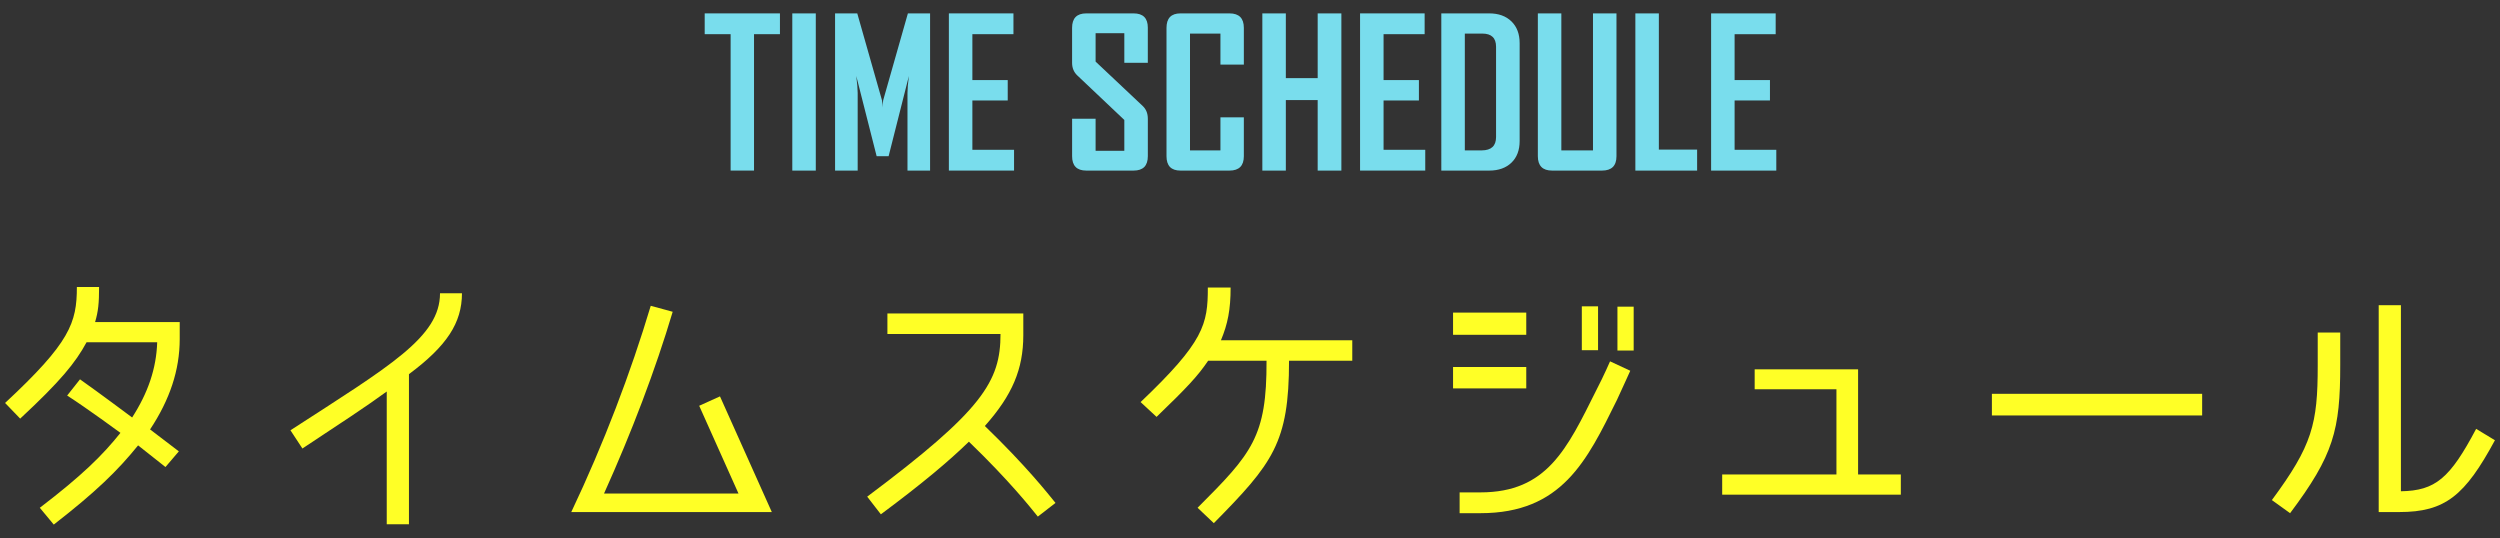 <?xml version="1.0" encoding="utf-8"?>
<!-- Generator: Adobe Illustrator 26.3.1, SVG Export Plug-In . SVG Version: 6.00 Build 0)  -->
<svg version="1.1" xmlns="http://www.w3.org/2000/svg" xmlns:xlink="http://www.w3.org/1999/xlink" x="0px" y="0px"
	 viewBox="0 0 158 34" style="enable-background:new 0 0 158 34;" xml:space="preserve">
<rect x="0" y="0" width="158" height="34" fill="#333333" stroke="none"/>
<style type="text/css">
	.st0{fill:#79DDED;}
	.st1{fill:#FFFF26;}
</style>
<path class="st0" d="M49.292,2.16h-1.638v8.62h-1.479V2.16h-1.638V0.846h4.755V2.16z"/>
<path class="st0" d="M51.558,10.78h-1.485V0.846h1.485V10.78z"/>
<path class="st0" d="M58.781,10.78h-1.428v-4.9c0-0.258,0.029-0.618,0.089-1.079L56.16,9.873h-0.756l-1.288-5.072
	c0.059,0.47,0.089,0.83,0.089,1.079v4.9h-1.429V0.846h1.403l1.562,5.491c0.017,0.059,0.029,0.209,0.038,0.451
	c0-0.106,0.013-0.256,0.038-0.451l1.562-5.491h1.402V10.78z"/>
<path class="st0" d="M64.088,10.78h-4.119V0.846h4.081V2.16h-2.596v2.901h2.234V6.35h-2.234v3.117h2.634V10.78z"/>
<path class="st0" d="M72.543,9.873c0,0.605-0.3,0.908-0.901,0.908h-2.989c-0.597,0-0.896-0.303-0.896-0.908V7.505h1.485V9.53h1.815
	V7.581l-2.977-2.818c-0.216-0.208-0.324-0.472-0.324-0.793V1.76c0-0.609,0.299-0.914,0.896-0.914h2.989
	c0.602,0,0.901,0.3,0.901,0.901v2.222h-1.485V2.097h-1.815v1.796l2.978,2.806c0.216,0.203,0.323,0.472,0.323,0.806V9.873z"/>
<path class="st0" d="M78.611,9.873c0,0.605-0.303,0.908-0.907,0.908h-3.098c-0.589,0-0.883-0.303-0.883-0.908V1.76
	c0-0.609,0.294-0.914,0.883-0.914h3.098c0.604,0,0.907,0.305,0.907,0.914v2.323h-1.479V2.122h-1.924v7.382h1.924V7.416h1.479V9.873z
	"/>
<path class="st0" d="M84.775,10.78h-1.498V6.324h-2.012v4.456H79.78V0.846h1.485V4.94h2.012V0.846h1.498V10.78z"/>
<path class="st0" d="M90.076,10.78h-4.12V0.846h4.081V2.16h-2.596v2.901h2.234V6.35h-2.234v3.117h2.635V10.78z"/>
<path class="st0" d="M96.042,8.908c0,0.584-0.174,1.042-0.521,1.375c-0.347,0.332-0.814,0.498-1.402,0.498h-3.028V0.846h3.028
	c0.588,0,1.056,0.168,1.402,0.504c0.347,0.337,0.521,0.797,0.521,1.381V8.908z M94.551,8.66V2.954c0-0.554-0.29-0.832-0.87-0.832
	h-1.104v7.382h1.066C94.248,9.504,94.551,9.223,94.551,8.66z"/>
<path class="st0" d="M102.161,9.873c0,0.605-0.305,0.908-0.914,0.908h-3.154c-0.601,0-0.901-0.303-0.901-0.908V0.846h1.485v8.658h2
	V0.846h1.484V9.873z"/>
<path class="st0" d="M107.258,10.78h-3.903V0.846h1.485v8.607h2.418V10.78z"/>
<path class="st0" d="M112.262,10.78h-4.12V0.846h4.081V2.16h-2.596v2.901h2.234V6.35h-2.234v3.117h2.635V10.78z"/>
<path class="st1" d="M9.485,27.14l1.818,1.386l-0.846,0.99l-1.729-1.368c-1.296,1.603-2.665,2.935-5.33,5.006l-0.882-1.062
	c2.665-2.034,3.979-3.331,5.096-4.735c0,0-2.106-1.549-3.367-2.358l0.811-1.026c1.224,0.864,3.295,2.412,3.295,2.412
	c1.008-1.566,1.53-3.097,1.584-4.753H5.47c-0.702,1.296-1.639,2.448-4.195,4.825l-0.954-0.99c4.105-3.817,4.537-5.06,4.537-7.328
	h1.404c0,1.026-0.054,1.549-0.252,2.215h5.348v1.08C11.357,23.395,10.727,25.267,9.485,27.14z"/>
<path class="st1" d="M25.846,23.647v9.488h-1.404v-8.391c-1.333,0.973-2.935,2.018-5.33,3.602l-0.756-1.152
	c6.284-4.069,9.453-5.888,9.453-8.66h1.387C29.195,20.406,28.241,21.864,25.846,23.647z"/>
<path class="st1" d="M41.127,19.326l1.387,0.378c-1.08,3.637-2.593,7.616-4.339,11.487h8.498l-2.484-5.546l1.314-0.594l3.276,7.311
	H36.104C38.156,28.041,39.867,23.539,41.127,19.326z"/>
<path class="st1" d="M63.232,21.108h-7.148v-1.296h8.589v1.368c0,2.16-0.702,3.799-2.431,5.743c2.665,2.575,3.979,4.268,4.466,4.862
	l-1.117,0.864c-0.468-0.576-1.764-2.233-4.356-4.735c-1.261,1.224-2.899,2.61-5.564,4.591l-0.864-1.116
	C62.099,25.933,63.232,24.115,63.232,21.108z"/>
<path class="st1" d="M76.713,33.064l-1.026-0.973c3.439-3.439,4.376-4.483,4.358-9.291h-3.691c-0.648,0.954-1.297,1.657-3.26,3.547
	l-1.008-0.936c4.015-3.817,4.249-4.916,4.249-7.238h1.44c0,1.386-0.18,2.305-0.612,3.331h8.301V22.8h-3.997
	C81.467,27.986,80.44,29.283,76.713,33.064z"/>
<path class="st1" d="M96.46,19.757v1.404h-4.627v-1.404H96.46z M91.833,24.547v-1.351h4.627v1.351H91.833z M102.186,25.286
	c-1.891,3.835-3.475,7.147-8.624,7.147h-1.314v-1.314h1.314c4.213,0,5.474-2.755,7.31-6.428c0.504-0.972,0.883-1.854,0.883-1.854
	l1.278,0.595C103.032,23.431,102.384,24.872,102.186,25.286z M100.997,22.134h-1.026v-2.772h1.026V22.134z M103.248,22.153h-1.026
	v-2.773h1.026V22.153z"/>
<path class="st1" d="M110.895,24.601V23.34h6.536v6.645h2.701v1.278h-11.29v-1.278h7.221v-5.384H110.895z"/>
<path class="st1" d="M125.888,24.889h13.288v1.368h-13.288V24.889z"/>
<path class="st1" d="M144.734,32.433l-1.152-0.828c2.557-3.457,2.898-4.808,2.898-8.498v-2.089h1.423v2.07
	C147.903,27.176,147.489,28.76,144.734,32.433z M156.492,27.104l1.188,0.72c-1.891,3.493-3.133,4.538-6.05,4.538h-1.296V19.29h1.404
	v11.758C153.917,31.011,154.835,30.237,156.492,27.104z"/>
</svg>
